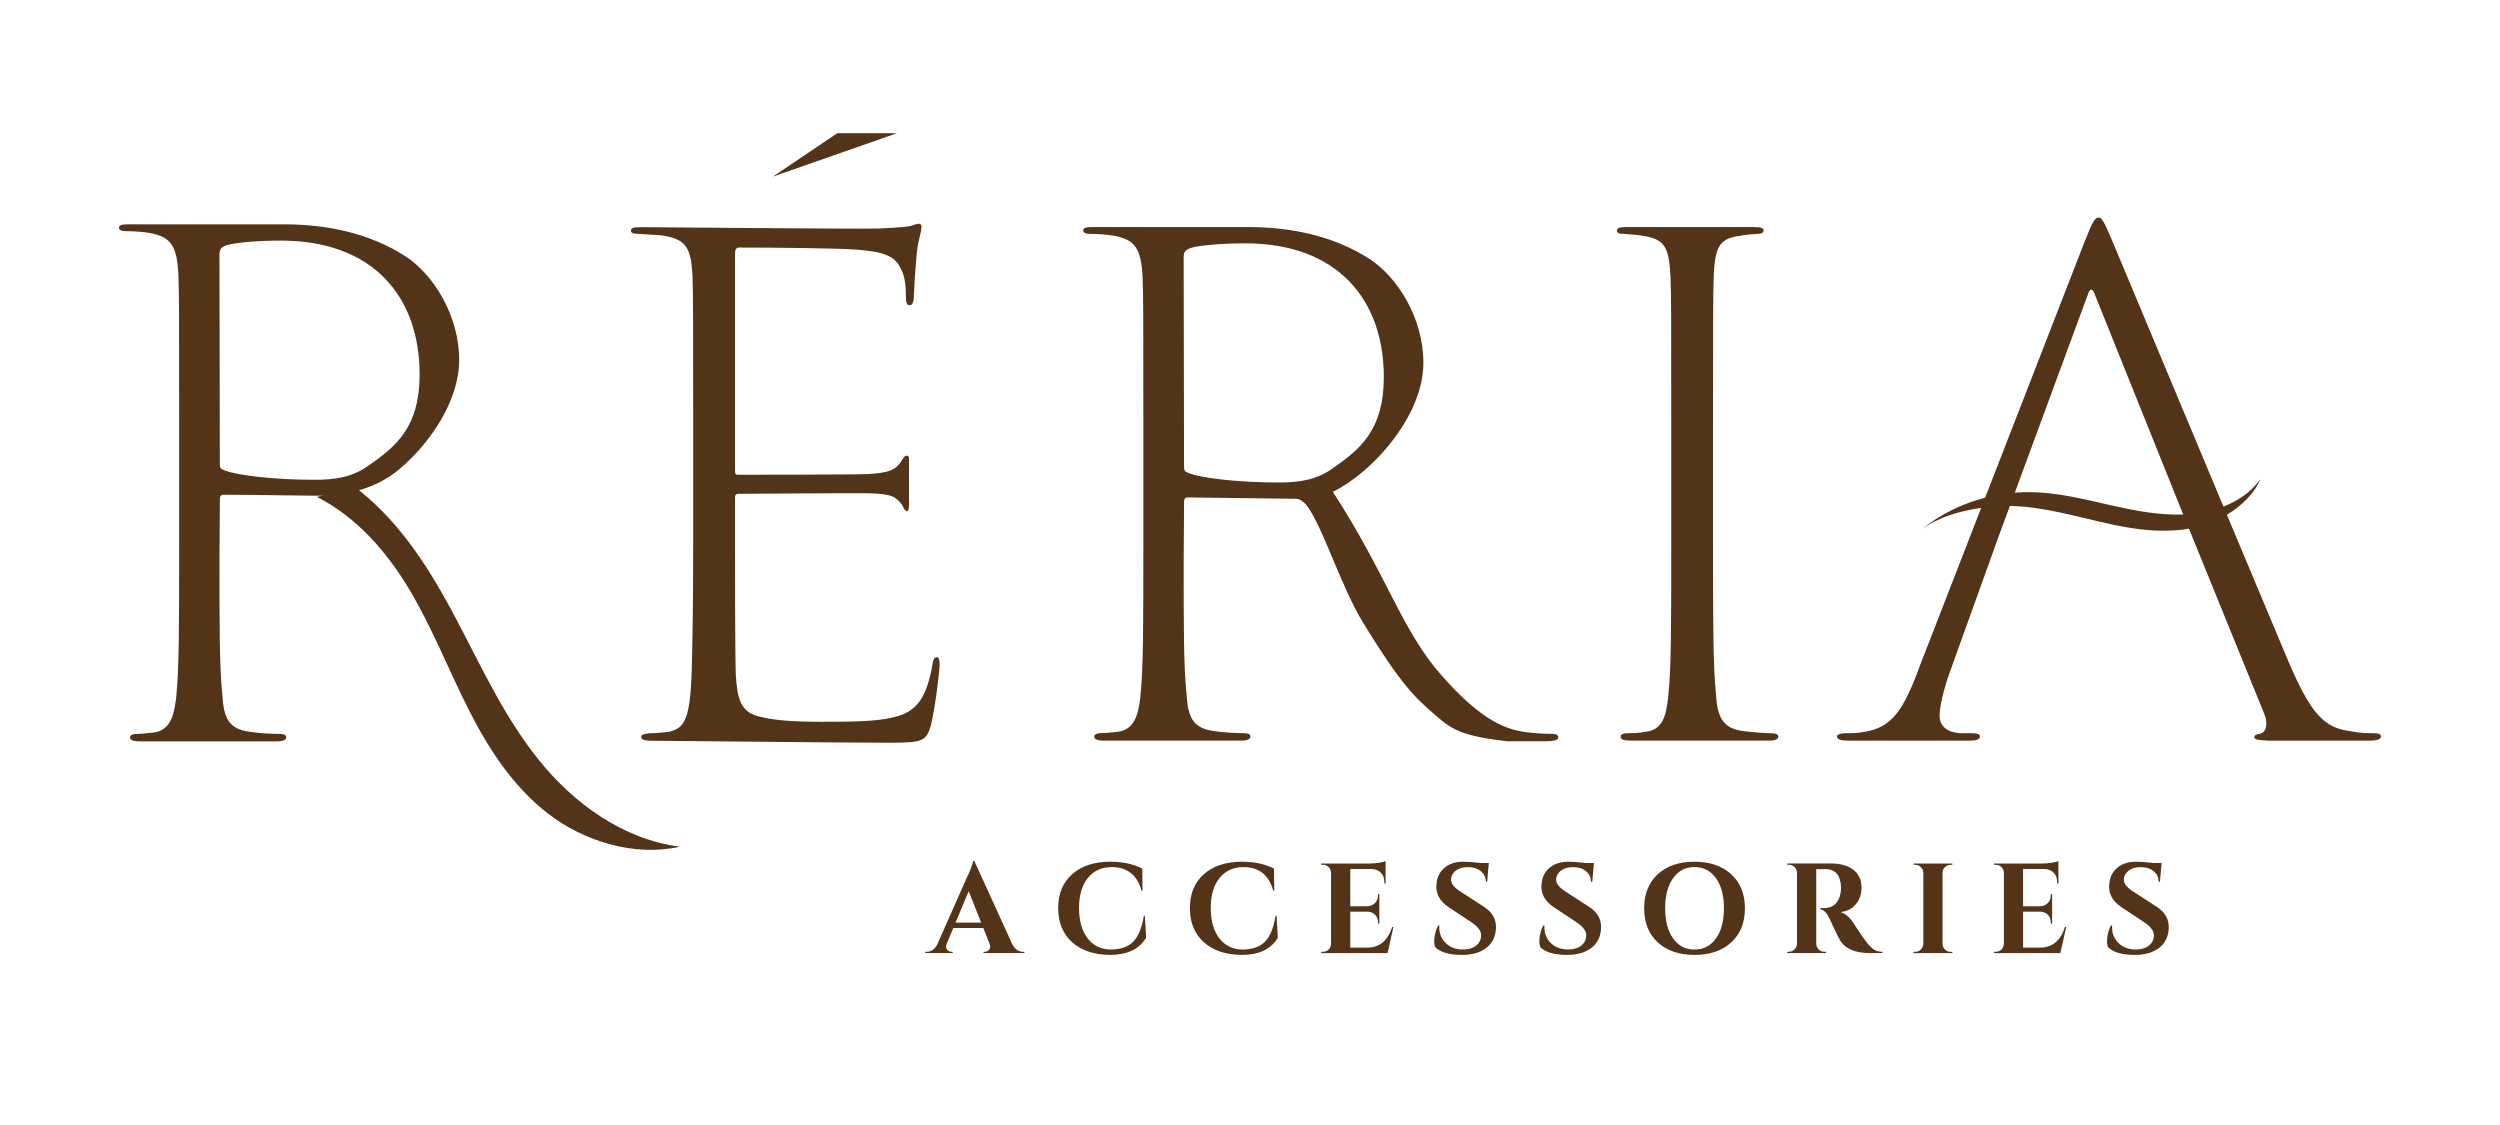 <?xml version="1.0" encoding="UTF-8"?> <svg xmlns="http://www.w3.org/2000/svg" id="_Слой_1" version="1.1" viewBox="0 0 937.46 422.01"><defs><style> .st0 { fill: #543418; } </style></defs><g><path class="st0" d="M351.24,246.46c-.83,0-1.37.76-1.65,3.06-1.92,10.95-5.22,16.56-12.37,18.85-6.6,2.04-14.02,2.29-28.87,2.29-10.72,0-17.6-.51-22.82-1.78-7.97-1.53-9.07-6.88-9.62-16.05-.28-6.37-.28-41.78-.28-49.17v-17.22c0-.76.27-1.27,1.37-1.27,3.57,0,42.33-.3,48.41-.2,9.86.17,10.44,1.68,12.44,3.81.69.74,1.33,2.93,2.17,2.91.83-.02.84-1.31.84-3.34,0-2.89,0-5.06,0-7.13,0-4.06,0-6.76,0-8.29,0-1.35,0-2.04-.82-2.04s-1.37.76-2.2,2.29c-2.2,3.06-4.2,4.08-12.45,4.59-6.32.25-46.19.25-48.66.25-.83,0-1.1-.25-1.1-1.53v-81.11c0-1.78.28-2.55,1.66-2.55,13.2,0,37.39.26,43.71.76,10.17.76,14.57,2.29,16.77,7.13,1.37,2.29,1.92,5.86,1.92,10.19,0,2.29.28,3.57,1.37,3.57s1.65-1.27,1.65-3.82c.28-7.39.83-12.48,1.1-16.05.55-4.84,1.65-7.39,1.65-8.92.28-1.02,0-1.78-.83-1.78-.55,0-.83,0-2.2.51-1.37.76-7.97,1.02-13.2,1.27-6.6.25-82.48-.51-89.08-.51-2.47,0-3.57.25-3.57,1.27s1.1,1.27,3.3,1.27c2.47.25,6.87.25,9.62.76,7.97,1.53,9.62,4.84,10.17,14.78.27,8.15.27,15.54.27,55.79v44.84c0,22.93-.27,37.19-.55,47.38-.55,19.36-3.02,21.91-8.8,23.18-1.92.25-4.67.51-7.15.51-1.92.26-3.02.51-3.02,1.27,0,1.02,1.1,1.53,3.85,1.53,6.05,0,70.11.76,89.9.76,11.82,0,13.2-.76,14.85-6.37,1.65-6.37,3.3-20.38,3.3-22.67,0-1.53,0-3.06-1.1-3.06h0Z"></path><path class="st0" d="M581.59,275.16c-1.37,0-4.12,0-8.52-.51-10.45-1.02-19.67-6.96-32.3-21.14-15.15-17.01-20.46-37.45-40.98-69.1,14.4-6.88,33.96-28.19,33.96-48.32,0-16.81-9.66-32.08-20.11-38.95-13.47-8.66-29.37-12-45.59-12h-58.28c-2.48,0-3.58.25-3.58,1.27,0,.76.83,1.27,2.2,1.27,2.2,0,7.15.25,9.62.76,7.7,1.53,9.9,4.84,10.45,15.54.28,8.15.28,15.28.28,54.77v45.09c0,30.83,0,46.62-1.1,57.32-.83,7.39-2.48,12.48-8.52,13.25-2.48.25-4.68.51-6.32.51-1.92,0-2.48.76-2.48,1.27,0,1.02,1.1,1.53,3.85,1.53h50.86c2.75,0,3.85-.51,3.85-1.53,0-.76-.55-1.27-2.75-1.27-2.75,0-7.42-.26-10.72-.76-8.25-1.02-9.9-5.35-10.45-13.5-1.1-10.7-1.1-24.46-1.1-50.19l.15-22.16c0-1.02.27-1.78,1.37-1.78l40.42.51c1.65,0,2.47.76,3.85,2.04,6.05,7.39,13.16,30.86,21.51,44.46,14.66,23.87,19.34,27.85,27.15,34.71,6.38,5.61,10.45,7.79,26.8,9.71h14.3c3.57,0,4.95-.51,4.95-1.53,0-.76-.83-1.27-2.75-1.27h0ZM479.47,180.93c-14.29,0-28.86-1.53-33.82-3.57-1.37-.51-1.65-1.02-1.65-2.04l-.15-78.72c0-2.04.55-2.8,2.48-3.57,3.3-1.02,11.27-1.78,20.62-1.78,34.37,0,51.96,20.89,51.96,50.19,0,19.87-8.92,27-19.1,34.14-6.05,4.33-12.37,5.35-20.34,5.35h0Z"></path><path class="st0" d="M663.53,274.93c-1.37,0-5.5-.26-9.62-.76-8.25-1.02-9.9-5.6-10.45-13.76-1.1-10.7-1.1-28.28-1.1-56.55v-44.84c0-39.74,0-47.64.27-55.79.55-9.94,1.65-13.76,9.62-14.78,2.75-.51,4.12-.51,6.6-.76,1.37,0,2.48-.26,2.48-1.27s-1.1-1.27-3.85-1.27h-47.56c-2.48,0-3.57.25-3.57,1.27s.83,1.27,2.47,1.27c2.2.25,4.67.25,7.42.76,8.25,1.27,9.62,4.59,10.17,15.28.28,8.15.28,15.54.28,55.03v45.09c0,30.83,0,46.36-1.1,57.06-.82,7.9-2.2,12.74-8.52,13.5-2.47.51-4.95.51-6.32.51-2.2,0-3.02.51-3.02,1.27,0,1.02.83,1.53,3.85,1.53h51.41c2.75,0,3.85-.51,3.85-1.53,0-.76-.83-1.27-3.3-1.27h0Z"></path><path class="st0" d="M889.8,274.93c-2.2,0-4.67,0-8.52-.76-9.62-1.27-14.57-6.11-23.09-25.98-5.71-13.58-14.16-33.74-23.14-55.16,5.57-3.36,10.45-8.09,12.52-13.34-3.28,4.69-8.22,8.09-13.81,10.27-18.81-44.89-39.46-94.21-41.84-99.98-3.02-7.13-3.85-8.41-4.95-8.41-1.37,0-2.2,1.27-5.22,8.92l-37.35,96.13c-8.75,2.27-16.96,6.32-23.78,11.89,6.23-4.64,14.31-6.9,22.3-8.06l-23.03,59.27c-6.05,16.56-10.45,23.18-20.89,24.71-2.2.51-4.95.51-6.6.51-2.47,0-3.57.51-3.57,1.27,0,1.02,1.37,1.53,4.4,1.53h45.36c2.47,0,3.85-.51,3.85-1.53,0-.76-.55-1.27-3.3-1.27h-4.12c-4.4-.26-7.7-2.29-7.7-6.62,0-4.08,2.2-12.23,4.67-18.6l17.87-49.68c.07-.17,1.55-4.14,3.83-10.32,6.49.12,12.99,1.18,19.33,2.56,8.83,1.91,17.52,4.41,26.46,5.77,7.05,1.08,14.36,1.4,21.35.2,8.35,20.55,28.28,69.55,28.28,69.55,1.37,3.31.91,6.88-1.84,7.39-1.37.25-1.92.51-1.92,1.27,0,1.02,1.65,1.02,5.22,1.27h38.13c2.47,0,4.12-.51,4.12-1.53s-1.1-1.27-3.02-1.27h0ZM791.45,189.44c-9.89-2.24-19.84-4.76-30.02-4.9-1.97-.03-3.94.05-5.91.2,9.43-25.54,27.33-74.13,27.33-74.13.83-2.8,1.92-2.55,2.75,0l31.62,78.72s.55,1.36,1.46,3.6c-9.15.33-18.3-1.47-27.23-3.49h0Z"></path><polygon class="st0" points="313.97 49.95 289.77 66.25 336.35 49.95 313.97 49.95"></polygon><path class="st0" d="M202.07,285.01c-12.98-16.12-21.49-34.87-31.03-52.93-9.38-17.75-20.23-35.39-36.4-48.24,5.56-1.6,10.74-4.22,15.07-7.86,11.62-9.77,22.48-25.81,22.48-40.91,0-16.81-9.66-32.08-20.11-38.95-13.47-8.66-29.37-12-45.59-12h-58.28c-2.48,0-3.58.25-3.58,1.27,0,.76.83,1.27,2.2,1.27,2.2,0,7.15.25,9.62.76,7.7,1.53,9.9,4.84,10.45,15.54.28,8.15.28,15.28.28,54.77v45.09c0,30.82,0,47.92-1.1,58.62-.83,7.39-2.48,12.48-8.52,13.25-2.48.25-4.68.51-6.32.51-1.92,0-2.48.76-2.48,1.27,0,1.02,1.1,1.53,3.85,1.53h50.86c2.75,0,3.85-.51,3.85-1.53,0-.76-.55-1.27-2.75-1.27-2.75,0-7.42-.26-10.72-.76-8.25-1.02-9.9-5.35-10.45-13.5-1.1-10.7-1.1-25.75-1.1-51.49l.15-22.16c0-1.02.27-1.78,1.37-1.78,0,0,21.53.15,34.34.37.99.02,1.99,0,2.98-.02-.82.16-1.62.32-2.38.43,15.32,7.77,26.6,21.05,35.02,35.23,8.41,14.18,14.35,29.49,21.75,44.15,7.4,14.66,16.53,28.99,29.92,39.38,13.39,10.39,32.52,16.31,49.48,12.45-21.49-2.8-39.87-16.37-52.85-32.49h0ZM117.91,179.91c-14.29,0-28.86-1.53-33.82-3.57-1.37-.51-1.65-1.02-1.65-2.04l-.15-78.72c0-2.04.55-2.8,2.48-3.57,3.3-1.02,11.27-1.78,20.62-1.78,34.37,0,51.96,20.89,51.96,50.19,0,19.87-8.92,27-19.1,34.14-6.05,4.33-12.37,5.35-20.34,5.35h0Z"></path></g><g><path class="st0" d="M379.62,354.13c.99,1.86,2.35,2.78,4.08,2.78h.43v.48h-15.31v-.48h.43c.7,0,1.26-.25,1.68-.77.45-.61.5-1.36.14-2.26l-2.35-5.9h-11.23l-2.5,5.9c-.35.9-.29,1.65.19,2.26.42.51.98.77,1.68.77h.38v.48h-10.27v-.48h.43c1.73,0,3.07-.9,4.03-2.69l11.09-25.1c.06-.13.13-.27.19-.43.13-.22.24-.45.34-.67.29-.64.54-1.23.77-1.78.67-1.7,1.04-2.83,1.1-3.41h.43l14.26,31.3ZM367.91,345.97l-4.66-11.81-4.94,11.81h9.6Z"></path><path class="st0" d="M429.3,343.38l.48,8.26c-2.59,4.29-7.09,6.43-13.49,6.43-5.95-.03-10.67-1.58-14.16-4.66-3.55-3.14-5.33-7.42-5.33-12.86s1.74-9.62,5.23-12.72c3.49-3.14,8.27-4.7,14.35-4.7,4.64,0,8.62.86,11.95,2.59l.1,8.26h-.38c-1.63-5.89-5.36-8.83-11.18-8.83-3.78,0-6.77,1.38-8.98,4.13-2.18,2.72-3.26,6.45-3.26,11.18s1.04,8.5,3.12,11.28c2.11,2.78,4.96,4.22,8.54,4.32,3.74,0,6.58-.93,8.5-2.78,2.02-1.95,3.39-5.25,4.13-9.89h.38Z"></path><path class="st0" d="M478.69,343.38l.48,8.26c-2.59,4.29-7.09,6.43-13.49,6.43-5.95-.03-10.67-1.58-14.16-4.66-3.55-3.14-5.33-7.42-5.33-12.86s1.74-9.62,5.23-12.72c3.49-3.14,8.27-4.7,14.35-4.7,4.64,0,8.62.86,11.95,2.59l.1,8.26h-.38c-1.63-5.89-5.36-8.83-11.18-8.83-3.78,0-6.77,1.38-8.98,4.13-2.18,2.72-3.26,6.45-3.26,11.18s1.04,8.5,3.12,11.28c2.11,2.78,4.96,4.22,8.54,4.32,3.74,0,6.58-.93,8.5-2.78,2.02-1.95,3.39-5.25,4.13-9.89h.38Z"></path><path class="st0" d="M520.3,357.4h-24.86v-.48h.62c.83,0,1.55-.29,2.16-.86.58-.61.88-1.33.91-2.16v-26.74c-.06-.8-.38-1.49-.96-2.06-.61-.54-1.31-.82-2.11-.82h-.62v-.48h18.38c.99,0,2.1-.1,3.31-.29,1.15-.19,1.97-.38,2.45-.58v8.4l-.48-.05v-.53c0-1.44-.43-2.61-1.3-3.5-.83-.86-1.97-1.33-3.41-1.39h-8.06v13.97h6.34c1.18-.03,2.16-.43,2.93-1.2.77-.8,1.15-1.78,1.15-2.93v-.43h.48v11.09h-.48v-.38c0-1.18-.37-2.16-1.1-2.93-.77-.77-1.73-1.17-2.88-1.2h-6.43v13.49h6.29c4.64,0,7.78-2.58,9.41-7.73h.48l-2.21,9.79Z"></path><path class="st0" d="M556.64,340.16c3.04,1.99,4.48,4.64,4.32,7.97-.16,3.14-1.36,5.57-3.6,7.3-2.24,1.76-5.28,2.64-9.12,2.64-4.83,0-8.19-.98-10.08-2.93-.38-.96-.45-2.3-.19-4.03.26-1.66.7-3.02,1.34-4.08h.43c-.19,2.53.54,4.67,2.21,6.43,1.73,1.76,4,2.62,6.82,2.59,2.05-.03,3.68-.56,4.9-1.58,1.15-.99,1.73-2.27,1.73-3.84s-1.28-3.25-3.84-4.94l-8.35-5.52c-3.39-2.27-4.91-5.15-4.56-8.64.19-2.53,1.17-4.54,2.93-6.05,1.79-1.57,4.18-2.35,7.15-2.35,1.76,0,3.94.16,6.53.48h3.02l-.62,7.06h-.48c0-1.66-.62-2.99-1.87-3.98-1.22-1.02-2.85-1.54-4.9-1.54-1.82,0-3.33.45-4.51,1.34-1.12.86-1.71,1.95-1.78,3.26-.07,1.47,1.06,2.96,3.36,4.46l9.17,5.95Z"></path><path class="st0" d="M596.05,340.16c3.04,1.99,4.48,4.64,4.32,7.97-.16,3.14-1.36,5.57-3.6,7.3-2.24,1.76-5.28,2.64-9.12,2.64-4.83,0-8.19-.98-10.08-2.93-.38-.96-.45-2.3-.19-4.03.26-1.66.7-3.02,1.34-4.08h.43c-.19,2.53.54,4.67,2.21,6.43,1.73,1.76,4,2.62,6.82,2.59,2.05-.03,3.68-.56,4.9-1.58,1.15-.99,1.73-2.27,1.73-3.84s-1.28-3.25-3.84-4.94l-8.35-5.52c-3.39-2.27-4.91-5.15-4.56-8.64.19-2.53,1.17-4.54,2.93-6.05,1.79-1.57,4.18-2.35,7.15-2.35,1.76,0,3.94.16,6.53.48h3.02l-.62,7.06h-.48c0-1.66-.62-2.99-1.87-3.98-1.22-1.02-2.85-1.54-4.9-1.54-1.82,0-3.33.45-4.51,1.34-1.12.86-1.71,1.95-1.78,3.26-.07,1.47,1.06,2.96,3.36,4.46l9.17,5.95Z"></path><path class="st0" d="M649.18,327.83c3.42,3.14,5.14,7.39,5.14,12.77s-1.71,9.63-5.14,12.77c-3.39,3.14-7.98,4.7-13.78,4.7s-10.35-1.57-13.78-4.7c-3.39-3.14-5.09-7.39-5.09-12.77s1.7-9.63,5.09-12.77c3.42-3.14,8.02-4.7,13.78-4.7s10.38,1.57,13.78,4.7ZM643.47,351.88c1.98-2.75,2.98-6.51,2.98-11.28s-.99-8.53-2.98-11.28c-1.99-2.78-4.67-4.18-8.06-4.18s-6.06,1.39-8.02,4.18c-1.98,2.75-2.98,6.51-2.98,11.28s.99,8.53,2.98,11.28c1.95,2.78,4.62,4.18,8.02,4.18s6.08-1.39,8.06-4.18Z"></path><path class="st0" d="M686.62,323.8c3.26,0,5.89.67,7.87,2.02,2.37,1.57,3.55,3.92,3.55,7.06,0,2.24-.62,4.19-1.87,5.86-1.44,1.92-3.44,3.01-6,3.26,1.86.61,3.49,2.02,4.9,4.22l.05.05v.05l.14.19c.13.19.26.4.38.62.42.64.83,1.26,1.25,1.87,1.25,1.92,2.26,3.34,3.02,4.27,1.06,1.34,1.98,2.27,2.78,2.78.86.54,1.92.83,3.17.86v.48h-4.7c-5.6,0-9.36-1.66-11.28-4.99-.48-.86-1.2-2.3-2.16-4.32-.32-.67-.67-1.44-1.06-2.3l-.24-.48-.19-.43c-.16-.32-.27-.54-.34-.67-.9-1.95-1.99-3.02-3.26-3.22v-.48h1.49c3.3-.03,5.31-1.87,6.05-5.52.06-.35.11-.7.14-1.06.03-.42.05-.85.05-1.3-.19-4.38-2.08-6.62-5.66-6.72-.51-.03-1.2-.03-2.06,0h-1.58v27.98c.03.83.34,1.55.91,2.16.61.58,1.33.86,2.16.86h.62v.48h-14.59v-.48h.62c.83,0,1.54-.29,2.11-.86.61-.58.93-1.28.96-2.11v-26.64c-.03-.83-.34-1.55-.91-2.16-.61-.58-1.33-.86-2.16-.86h-.62v-.48h16.46Z"></path><path class="st0" d="M732.12,357.4h-14.59v-.48h.62c.83,0,1.54-.29,2.11-.86.61-.61.93-1.33.96-2.16v-26.64c-.03-.83-.35-1.54-.96-2.11-.58-.58-1.28-.86-2.11-.86h-.62v-.48h14.59l-.05.48h-.58c-.83,0-1.55.29-2.16.86-.61.58-.91,1.28-.91,2.11v26.64c0,.83.3,1.55.91,2.16.61.58,1.33.86,2.16.86h.58l.05.48Z"></path><path class="st0" d="M772.59,357.4h-24.86v-.48h.62c.83,0,1.55-.29,2.16-.86.58-.61.88-1.33.91-2.16v-26.74c-.06-.8-.38-1.49-.96-2.06-.61-.54-1.31-.82-2.11-.82h-.62v-.48h18.38c.99,0,2.1-.1,3.31-.29,1.15-.19,1.97-.38,2.45-.58v8.4l-.48-.05v-.53c0-1.44-.43-2.61-1.3-3.5-.83-.86-1.97-1.33-3.41-1.39h-8.06v13.97h6.34c1.18-.03,2.16-.43,2.93-1.2.77-.8,1.15-1.78,1.15-2.93v-.43h.48v11.09h-.48v-.38c0-1.18-.37-2.16-1.1-2.93-.77-.77-1.73-1.17-2.88-1.2h-6.43v13.49h6.29c4.64,0,7.78-2.58,9.41-7.73h.48l-2.21,9.79Z"></path><path class="st0" d="M808.92,340.16c3.04,1.99,4.48,4.64,4.32,7.97-.16,3.14-1.36,5.57-3.6,7.3-2.24,1.76-5.28,2.64-9.12,2.64-4.83,0-8.19-.98-10.08-2.93-.38-.96-.45-2.3-.19-4.03.26-1.66.7-3.02,1.34-4.08h.43c-.19,2.53.54,4.67,2.21,6.43,1.73,1.76,4,2.62,6.82,2.59,2.05-.03,3.68-.56,4.9-1.58,1.15-.99,1.73-2.27,1.73-3.84s-1.28-3.25-3.84-4.94l-8.35-5.52c-3.39-2.27-4.91-5.15-4.56-8.64.19-2.53,1.17-4.54,2.93-6.05,1.79-1.57,4.18-2.35,7.15-2.35,1.76,0,3.94.16,6.53.48h3.02l-.62,7.06h-.48c0-1.66-.62-2.99-1.87-3.98-1.22-1.02-2.85-1.54-4.9-1.54-1.82,0-3.33.45-4.51,1.34-1.12.86-1.71,1.95-1.78,3.26-.07,1.47,1.06,2.96,3.36,4.46l9.17,5.95Z"></path></g></svg> 